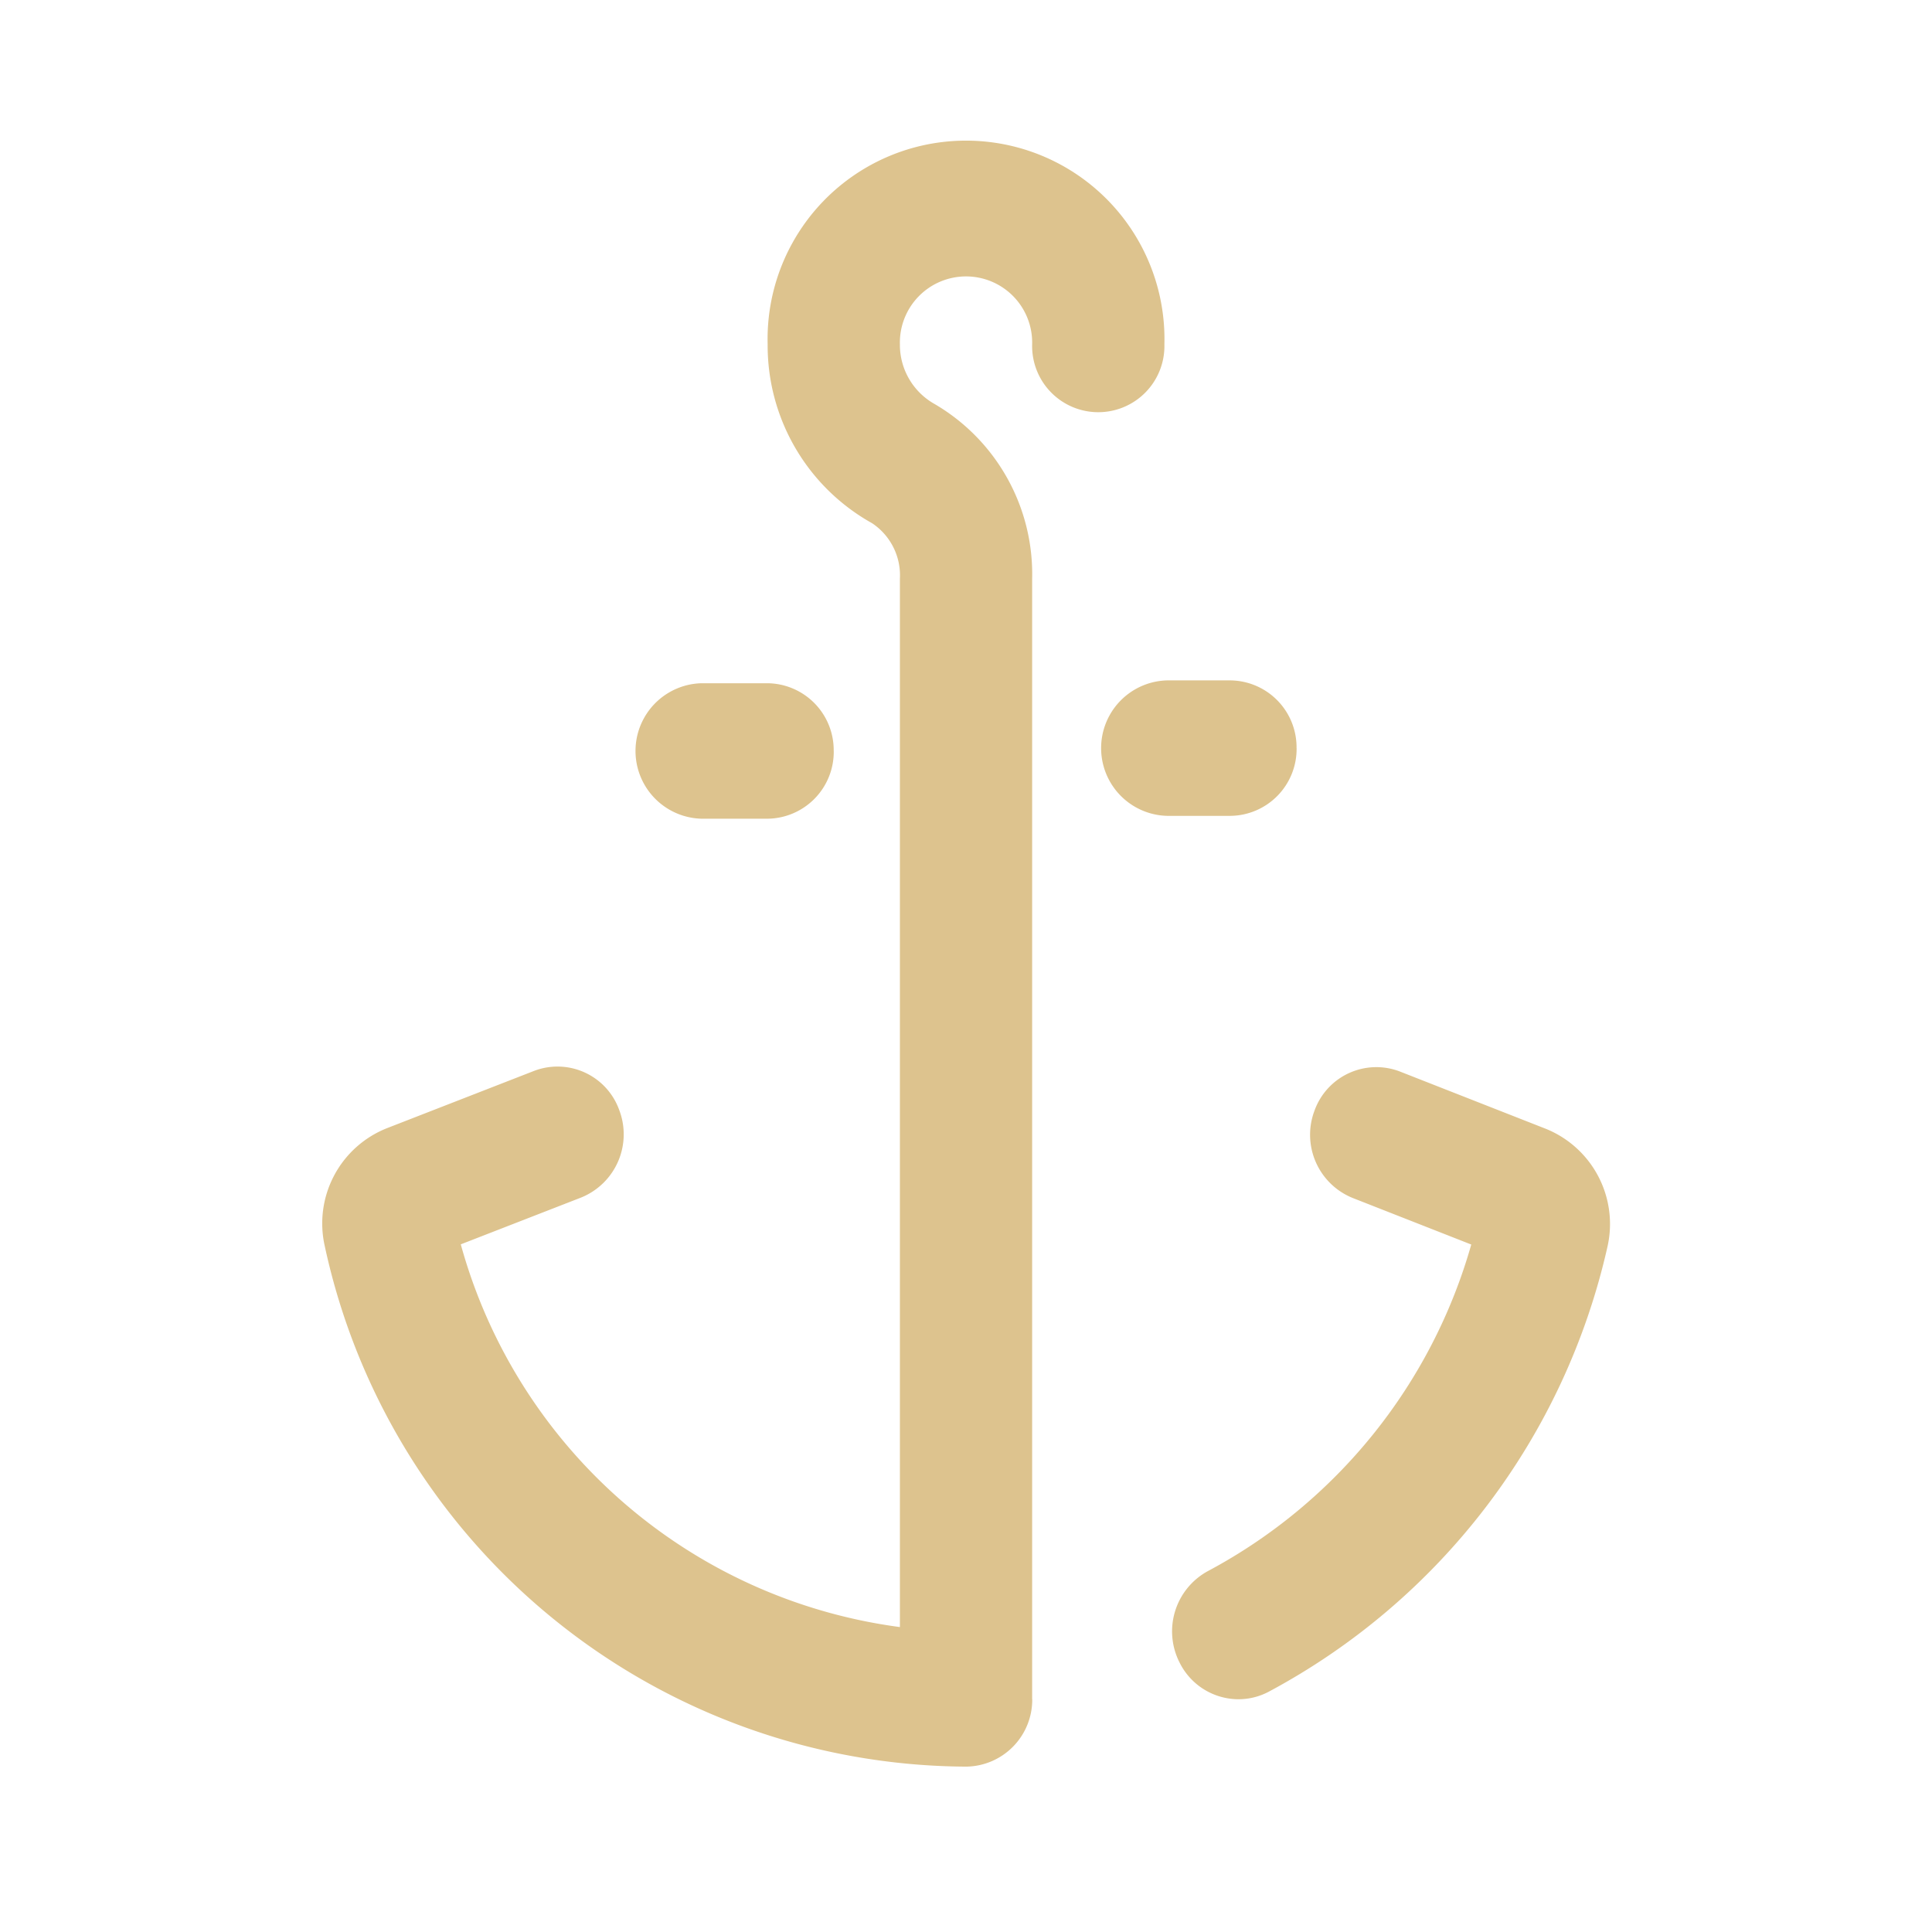 <svg xmlns="http://www.w3.org/2000/svg" xmlns:xlink="http://www.w3.org/1999/xlink" width="42" height="42" viewBox="0 0 42 42">
  <defs>
    <clipPath id="clip-path">
      <rect id="Rectangle_487" data-name="Rectangle 487" width="42" height="42" transform="translate(725 2176)" fill="#fff" stroke="#707070" stroke-width="1"/>
    </clipPath>
  </defs>
  <g id="Mask_Group_127" data-name="Mask Group 127" transform="translate(-725 -2176)" clip-path="url(#clip-path)">
    <path id="Anchor_link" data-name="Anchor link" d="M418.18,2781.749a1.432,1.432,0,0,1-1.278-.8,1.491,1.491,0,0,1,.615-1.985,11.652,11.652,0,0,0,5.727-7.1l-2.58-1.013a1.482,1.482,0,0,1-.827-1.9,1.428,1.428,0,0,1,1.856-.848l3.174,1.246a2.232,2.232,0,0,1,1.338,2.562,14.609,14.609,0,0,1-7.365,9.675A1.406,1.406,0,0,1,418.18,2781.749Zm-4.482,0v-24.355a4.283,4.283,0,0,0-2.117-3.8,1.476,1.476,0,0,1-.758-1.3,1.438,1.438,0,1,1,2.875,0,1.438,1.438,0,1,0,2.875,0,4.314,4.314,0,1,0-8.625,0,4.422,4.422,0,0,0,2.27,3.889,1.36,1.36,0,0,1,.605,1.206v22.791a11.462,11.462,0,0,1-9.546-8.32l2.612-1.016a1.482,1.482,0,0,0,.834-1.9,1.425,1.425,0,0,0-1.854-.854l-3.2,1.246a2.227,2.227,0,0,0-1.348,2.566,14.335,14.335,0,0,0,13.944,11.312A1.455,1.455,0,0,0,413.7,2781.749Zm-13.014-9.653h0Zm8.7-10.962a1.455,1.455,0,0,0-1.437-1.472h-1.437a1.473,1.473,0,0,0,0,2.945h1.437A1.455,1.455,0,0,0,409.385,2761.134Zm10.062-.062a1.455,1.455,0,0,0-1.437-1.472h-1.377a1.473,1.473,0,0,0,0,2.945h1.377A1.455,1.455,0,0,0,419.447,2761.073Z" transform="translate(333.74 -568.809)" fill="#ddc38e"/>
  </g>
</svg>
